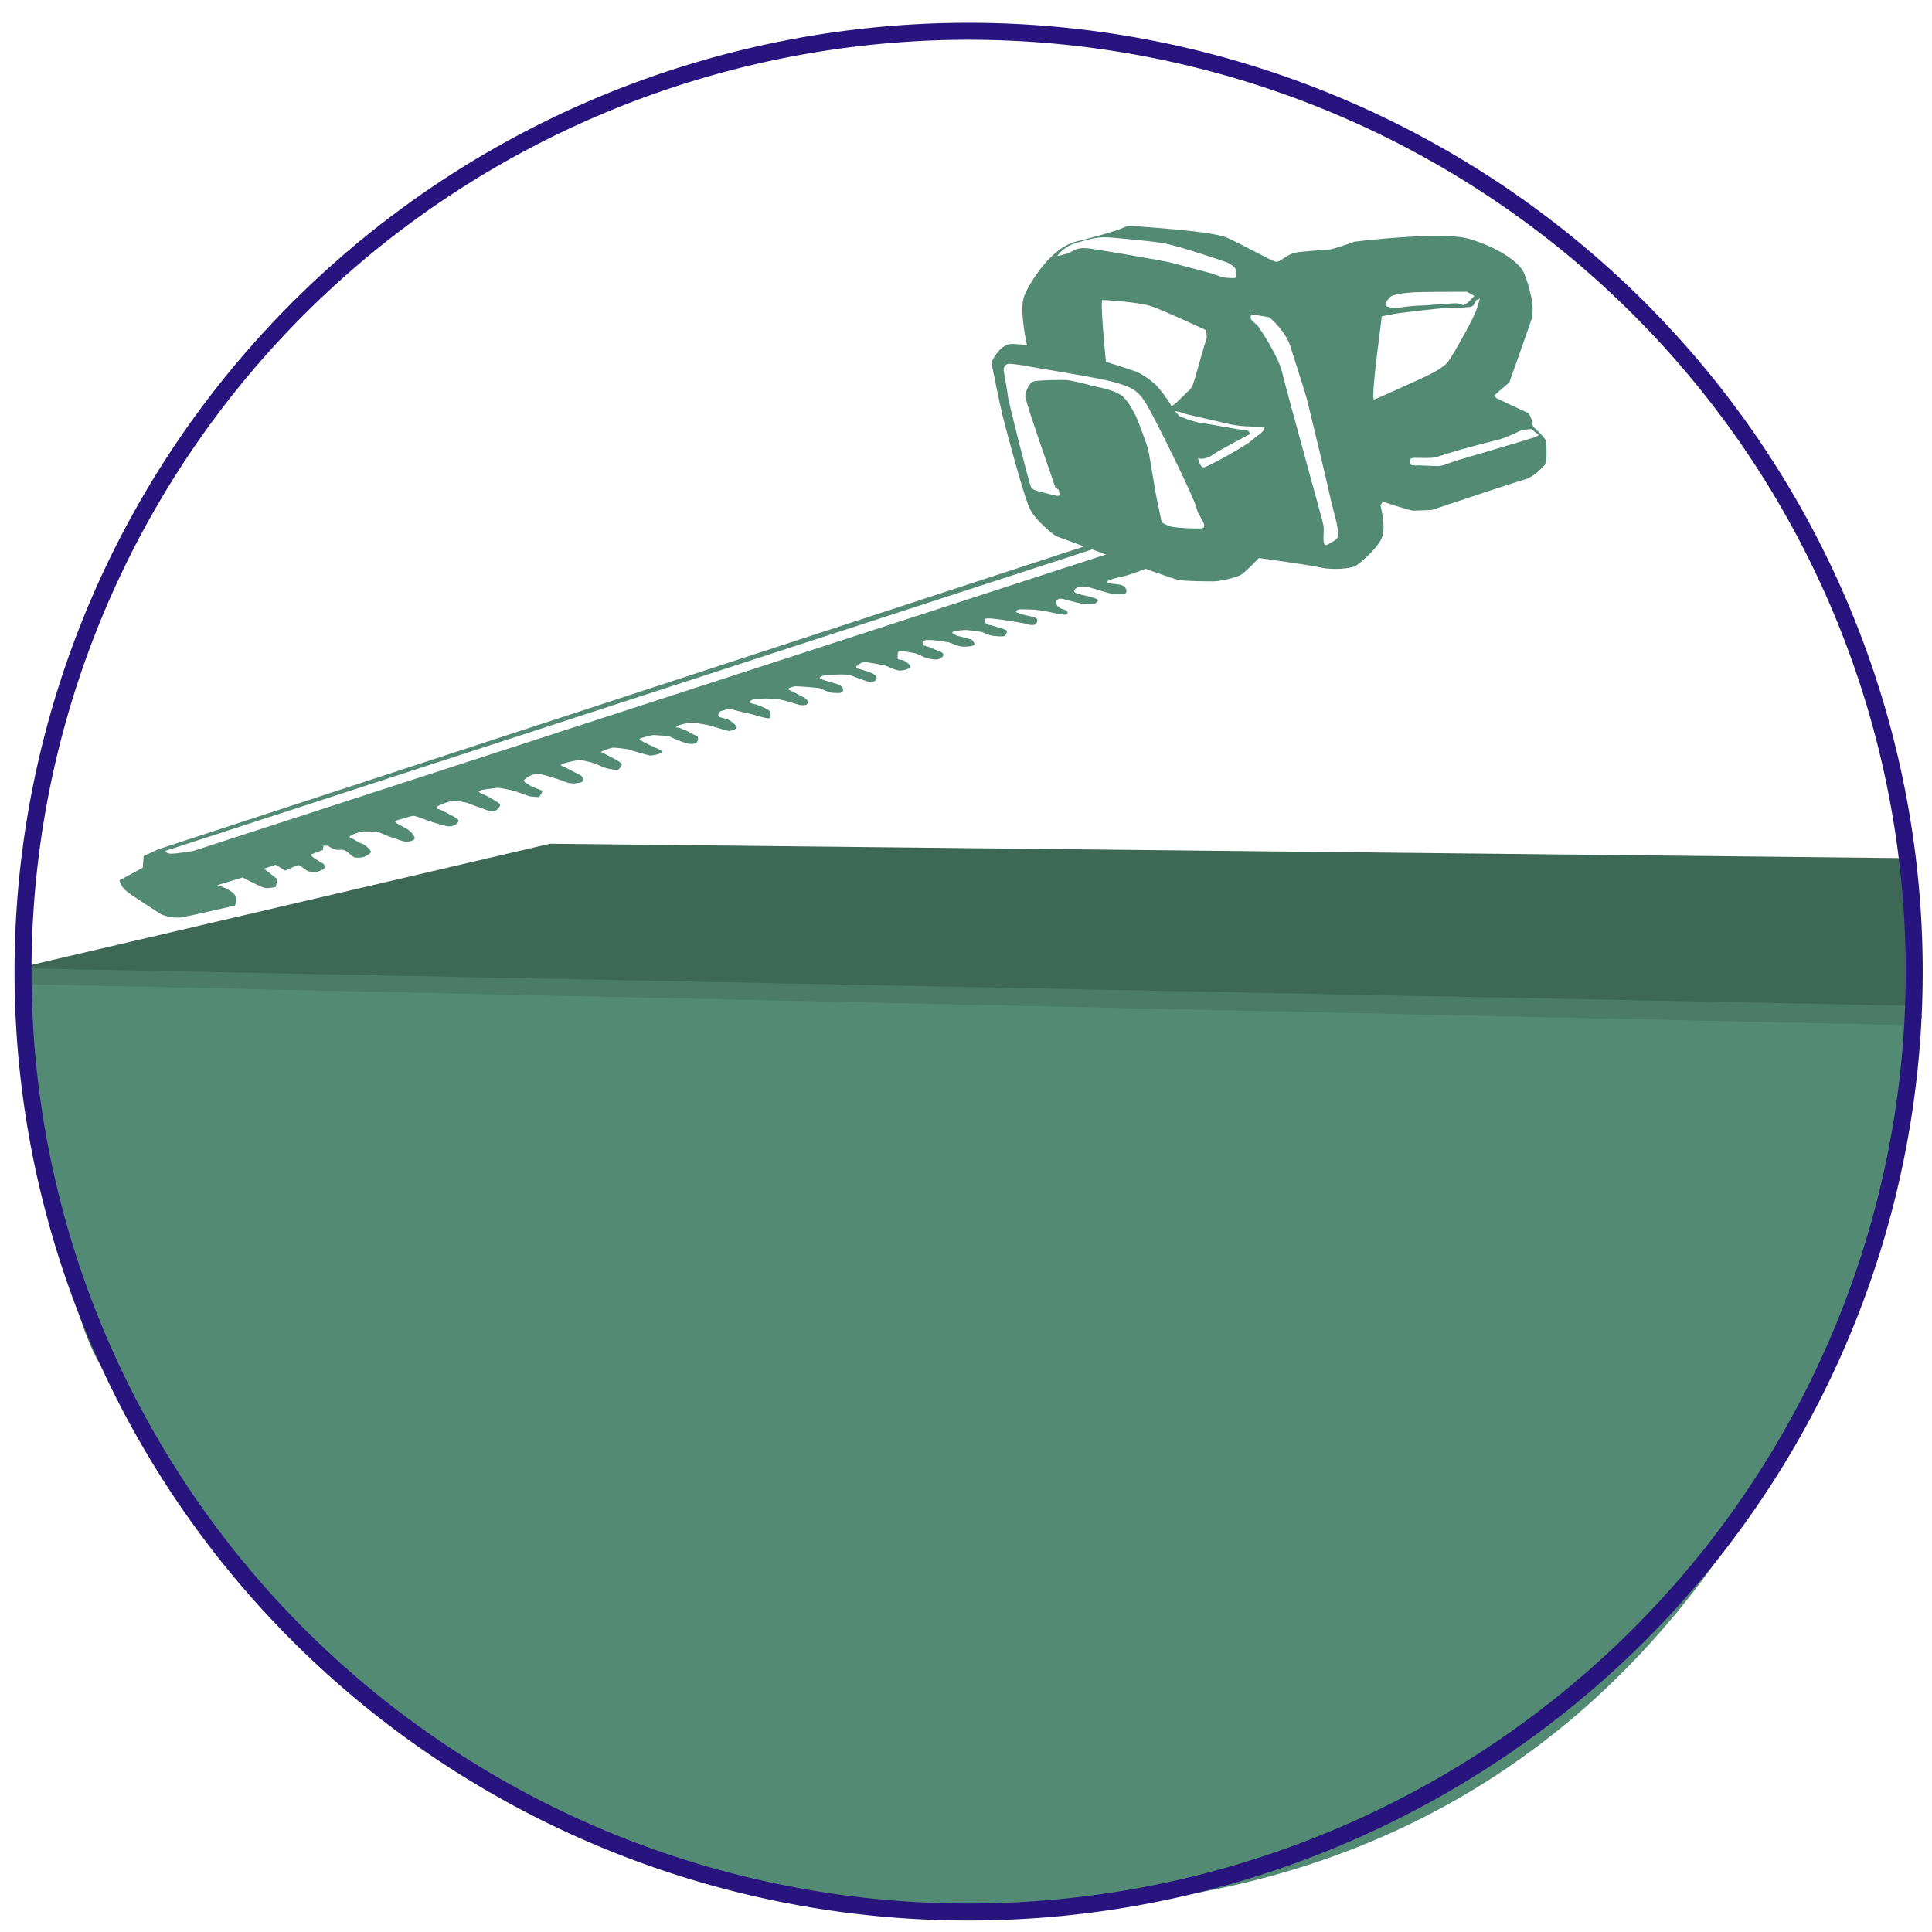 <?xml version="1.0" encoding="UTF-8" standalone="no"?>
<svg
   xmlns:dc="http://purl.org/dc/elements/1.1/"
   xmlns:cc="http://creativecommons.org/ns#"
   xmlns:rdf="http://www.w3.org/1999/02/22-rdf-syntax-ns#"
   xmlns:svg="http://www.w3.org/2000/svg"
   xmlns="http://www.w3.org/2000/svg"
   xmlns:xlink="http://www.w3.org/1999/xlink"
   id="svg62262"
   version="1.1"
   viewBox="0 0 37.042 37.042"
   height="140"
   width="140">
  <defs
     id="defs62256">
    <linearGradient
       id="linearGradient11320">
      <stop
         style="stop-color:#ab2215;stop-opacity:1;"
         offset="0"
         id="stop11316" />
      <stop
         style="stop-color:#6e160d;stop-opacity:1;"
         offset="1"
         id="stop11318" />
    </linearGradient>
    <linearGradient
       id="linearGradient11292">
      <stop
         style="stop-color:#f0c142;stop-opacity:1;"
         offset="0"
         id="stop11288" />
      <stop
         style="stop-color:#af840e;stop-opacity:0.903;"
         offset="1"
         id="stop11290" />
    </linearGradient>
    <linearGradient
       id="linearGradient11282">
      <stop
         style="stop-color:#f0ca42;stop-opacity:1;"
         offset="0"
         id="stop11278" />
      <stop
         style="stop-color:#cea410;stop-opacity:0.992;"
         offset="1"
         id="stop11280" />
    </linearGradient>
    <linearGradient
       id="linearGradient11274">
      <stop
         style="stop-color:#f0c142;stop-opacity:1;"
         offset="0"
         id="stop11270" />
      <stop
         style="stop-color:#ca9810;stop-opacity:1;"
         offset="1"
         id="stop11272" />
    </linearGradient>
    <linearGradient
       id="linearGradient11256">
      <stop
         style="stop-color:#ebb70f;stop-opacity:1;"
         offset="0"
         id="stop11252" />
      <stop
         style="stop-color:#a27e0a;stop-opacity:0.984;"
         offset="1"
         id="stop11254" />
    </linearGradient>
    <linearGradient
       id="linearGradient11085">
      <stop
         style="stop-color:#98da00;stop-opacity:1;"
         offset="0"
         id="stop11081" />
      <stop
         style="stop-color:#73a500;stop-opacity:1;"
         offset="1"
         id="stop11083" />
    </linearGradient>
    <linearGradient
       id="linearGradient11075">
      <stop
         style="stop-color:#98da00;stop-opacity:1;"
         offset="0"
         id="stop11071" />
      <stop
         style="stop-color:#649000;stop-opacity:1;"
         offset="1"
         id="stop11073" />
    </linearGradient>
    <linearGradient
       id="linearGradient11065">
      <stop
         style="stop-color:#98da00;stop-opacity:1;"
         offset="0"
         id="stop11061" />
      <stop
         style="stop-color:#507300;stop-opacity:1;"
         offset="1"
         id="stop11063" />
    </linearGradient>
    <linearGradient
       id="linearGradient11053">
      <stop
         style="stop-color:#98da00;stop-opacity:1;"
         offset="1"
         id="stop11049" />
      <stop
         style="stop-color:#567b00;stop-opacity:0.524;"
         offset="1"
         id="stop11051" />
    </linearGradient>
    <linearGradient
       id="linearGradient10607">
      <stop
         style="stop-color:#cbcbcb;stop-opacity:1;"
         offset="0"
         id="stop10603" />
      <stop
         style="stop-color:#e4e4e4;stop-opacity:1;"
         offset="1"
         id="stop10605" />
    </linearGradient>
    <linearGradient
       id="linearGradient10324">
      <stop
         style="stop-color:#a09999;stop-opacity:0.444;"
         offset="0"
         id="stop10320" />
      <stop
         style="stop-color:#edecec;stop-opacity:0.919;"
         offset="1"
         id="stop10322" />
    </linearGradient>
    <linearGradient
       xlink:href="#linearGradient11065"
       id="linearGradient11069"
       gradientUnits="userSpaceOnUse"
       x1="29.86"
       y1="30.663"
       x2="22.631"
       y2="33.026" />
    <linearGradient
       xlink:href="#linearGradient11075"
       id="linearGradient11079"
       gradientUnits="userSpaceOnUse"
       x1="25.372"
       y1="24.805"
       x2="24.568"
       y2="26.033" />
    <linearGradient
       xlink:href="#linearGradient11085"
       id="linearGradient11089"
       gradientUnits="userSpaceOnUse"
       x1="21.497"
       y1="30.285"
       x2="20.789"
       y2="30.947" />
    <filter
       style="color-interpolation-filters:sRGB"
       id="filter9094"
       x="-0.032"
       width="1.064"
       y="-0.47"
       height="1.94">
      <feGaussianBlur
         stdDeviation="0.222"
         id="feGaussianBlur9096" />
    </filter>
    <filter
       style="color-interpolation-filters:sRGB"
       id="filter9122"
       x="-0.014"
       width="1.029"
       y="-0.164"
       height="1.329">
      <feGaussianBlur
         stdDeviation="0.123"
         id="feGaussianBlur9124" />
    </filter>
    <filter
       style="color-interpolation-filters:sRGB"
       id="filter9227"
       x="-0.032"
       width="1.065"
       y="-0.055"
       height="1.111">
      <feGaussianBlur
         stdDeviation="0.082"
         id="feGaussianBlur9229" />
    </filter>
    <filter
       style="color-interpolation-filters:sRGB"
       id="filter9279"
       x="-0.004"
       width="1.008"
       y="-0.003"
       height="1.007">
      <feGaussianBlur
         stdDeviation="0.049"
         id="feGaussianBlur9281" />
    </filter>
    <linearGradient
       xlink:href="#linearGradient10607"
       id="linearGradient10611"
       gradientUnits="userSpaceOnUse"
       x1="33.367"
       y1="11.014"
       x2="33.601"
       y2="10.689"
       gradientTransform="translate(27.78,3.201)" />
    <linearGradient
       xlink:href="#linearGradient11065"
       id="linearGradient11069-0"
       gradientUnits="userSpaceOnUse"
       x1="29.86"
       y1="30.663"
       x2="22.631"
       y2="33.026" />
    <linearGradient
       xlink:href="#linearGradient11075"
       id="linearGradient11079-1"
       gradientUnits="userSpaceOnUse"
       x1="25.372"
       y1="24.805"
       x2="24.568"
       y2="26.033" />
    <linearGradient
       xlink:href="#linearGradient11085"
       id="linearGradient11089-5"
       gradientUnits="userSpaceOnUse"
       x1="21.497"
       y1="30.285"
       x2="20.789"
       y2="30.947" />
    <linearGradient
       xlink:href="#linearGradient11256"
       id="linearGradient11260"
       gradientUnits="userSpaceOnUse"
       x1="54.901"
       y1="21.686"
       x2="52.255"
       y2="22.442"
       gradientTransform="translate(3.685,-0.472)" />
    <linearGradient
       xlink:href="#linearGradient11274"
       id="linearGradient11276"
       x1="55.94"
       y1="17.951"
       x2="52.505"
       y2="24.897"
       gradientUnits="userSpaceOnUse"
       gradientTransform="translate(3.685,-0.472)" />
    <linearGradient
       xlink:href="#linearGradient11282"
       id="linearGradient11286"
       gradientUnits="userSpaceOnUse"
       x1="56.035"
       y1="20.978"
       x2="54.665"
       y2="23.482"
       gradientTransform="translate(3.685,-0.472)" />
    <linearGradient
       xlink:href="#linearGradient11292"
       id="linearGradient11296"
       gradientUnits="userSpaceOnUse"
       x1="51.83"
       y1="27.12"
       x2="50.365"
       y2="28.915"
       gradientTransform="translate(3.685,-0.472)" />
    <linearGradient
       xlink:href="#linearGradient11320"
       id="linearGradient11324"
       gradientUnits="userSpaceOnUse"
       x1="63.783"
       y1="11.434"
       x2="62.65"
       y2="12.946" />
    <filter
       height="1.036"
       y="-0.018"
       width="1.036"
       x="-0.018"
       id="filter78918"
       style="color-interpolation-filters:sRGB">
      <feGaussianBlur
         id="feGaussianBlur78920"
         stdDeviation="0.057" />
    </filter>
    <filter
       height="1.036"
       y="-0.018"
       width="1.036"
       x="-0.018"
       id="filter78936"
       style="color-interpolation-filters:sRGB">
      <feGaussianBlur
         id="feGaussianBlur78938"
         stdDeviation="0.06" />
    </filter>
    <filter
       height="1.016"
       y="-0.008"
       width="1.034"
       x="-0.017"
       id="filter78968"
       style="color-interpolation-filters:sRGB">
      <feGaussianBlur
         id="feGaussianBlur78970"
         stdDeviation="0.034" />
    </filter>
    <marker
       style="overflow:visible"
       id="marker9894"
       refX="0"
       refY="0"
       orient="auto">
      <path
         transform="matrix(-0.8,0,0,-0.8,-10,0)"
         style="fill:none;fill-opacity:1;fill-rule:evenodd;stroke:none;stroke-width:1pt;stroke-opacity:1"
         d="M 0,0 5,-5 -12.5,0 5,5 Z"
         id="path9892" />
    </marker>
    <linearGradient
       id="linearGradient361386">
      <stop
         id="stop361382"
         offset="0"
         style="stop-color:#a7a7af;stop-opacity:1;" />
      <stop
         id="stop361384"
         offset="1"
         style="stop-color:#fbfbfb;stop-opacity:1;" />
    </linearGradient>
    <linearGradient
       id="linearGradient165769">
      <stop
         id="stop165765"
         offset="0"
         style="stop-color:#44b3ed;stop-opacity:1;" />
      <stop
         id="stop165767"
         offset="1"
         style="stop-color:#1491d2;stop-opacity:1;" />
    </linearGradient>
    <linearGradient
       id="linearGradient165759">
      <stop
         id="stop165755"
         offset="0"
         style="stop-color:#44b3ed;stop-opacity:1;" />
      <stop
         id="stop165757"
         offset="1"
         style="stop-color:#127fb8;stop-opacity:1;" />
    </linearGradient>
    <linearGradient
       id="linearGradient165679">
      <stop
         id="stop165675"
         offset="0"
         style="stop-color:#cfcfcf;stop-opacity:1;" />
      <stop
         id="stop165677"
         offset="1"
         style="stop-color:#585858;stop-opacity:1;" />
    </linearGradient>
    <linearGradient
       id="linearGradient166178">
      <stop
         id="stop166174"
         offset="0"
         style="stop-color:#e4e5e4;stop-opacity:1;" />
      <stop
         id="stop166176"
         offset="1"
         style="stop-color:#b1b4b1;stop-opacity:1;" />
    </linearGradient>
    <linearGradient
       id="linearGradient166096">
      <stop
         id="stop166092"
         offset="0"
         style="stop-color:#e7e7e7;stop-opacity:1;" />
      <stop
         id="stop166094"
         offset="1"
         style="stop-color:#909090;stop-opacity:0.992;" />
    </linearGradient>
    <linearGradient
       id="linearGradient165962">
      <stop
         id="stop165958"
         offset="0"
         style="stop-color:#979797;stop-opacity:1;" />
      <stop
         id="stop165960"
         offset="1"
         style="stop-color:#6b6b6b;stop-opacity:1;" />
    </linearGradient>
    <linearGradient
       id="linearGradient166360">
      <stop
         id="stop166356"
         offset="0"
         style="stop-color:#b8b8bb;stop-opacity:1;" />
      <stop
         id="stop166358"
         offset="1"
         style="stop-color:#87878c;stop-opacity:1;" />
    </linearGradient>
    <linearGradient
       id="linearGradient166348">
      <stop
         id="stop166344"
         offset="0"
         style="stop-color:#e2e2e3;stop-opacity:1;" />
      <stop
         id="stop166346"
         offset="1"
         style="stop-color:#bdc5d6;stop-opacity:1;" />
    </linearGradient>
    <linearGradient
       id="linearGradient166336">
      <stop
         id="stop166332"
         offset="0"
         style="stop-color:#f5002f;stop-opacity:1;" />
      <stop
         id="stop166334"
         offset="1"
         style="stop-color:#ff738e;stop-opacity:1;" />
    </linearGradient>
    <linearGradient
       id="linearGradient166312">
      <stop
         id="stop166308"
         offset="0"
         style="stop-color:#f5002f;stop-opacity:1;" />
      <stop
         id="stop166310"
         offset="1"
         style="stop-color:#fa6481;stop-opacity:1;" />
    </linearGradient>
    <linearGradient
       id="linearGradient166302">
      <stop
         id="stop166298"
         offset="0"
         style="stop-color:#100003;stop-opacity:1;" />
      <stop
         id="stop166300"
         offset="1"
         style="stop-color:#757575;stop-opacity:1;" />
    </linearGradient>
    <linearGradient
       id="linearGradient71652">
      <stop
         style="stop-color:#9f9f99;stop-opacity:1;"
         offset="0"
         id="stop71648" />
      <stop
         style="stop-color:#72726c;stop-opacity:1;"
         offset="1"
         id="stop71650" />
    </linearGradient>
    <linearGradient
       xlink:href="#linearGradient11065"
       id="linearGradient11069-09"
       gradientUnits="userSpaceOnUse"
       x1="29.86"
       y1="30.663"
       x2="22.631"
       y2="33.026" />
    <linearGradient
       xlink:href="#linearGradient11075"
       id="linearGradient11079-0"
       gradientUnits="userSpaceOnUse"
       x1="25.372"
       y1="24.805"
       x2="24.568"
       y2="26.033" />
    <linearGradient
       xlink:href="#linearGradient11085"
       id="linearGradient11089-6"
       gradientUnits="userSpaceOnUse"
       x1="21.497"
       y1="30.285"
       x2="20.789"
       y2="30.947" />
    <filter
       style="color-interpolation-filters:sRGB"
       id="filter9094-2"
       x="-0.032"
       width="1.064"
       y="-0.47"
       height="1.94">
      <feGaussianBlur
         stdDeviation="0.222"
         id="feGaussianBlur9096-4" />
    </filter>
    <filter
       style="color-interpolation-filters:sRGB"
       id="filter9122-9"
       x="-0.014"
       width="1.029"
       y="-0.164"
       height="1.329">
      <feGaussianBlur
         stdDeviation="0.123"
         id="feGaussianBlur9124-5" />
    </filter>
    <filter
       style="color-interpolation-filters:sRGB"
       id="filter9227-3"
       x="-0.032"
       width="1.065"
       y="-0.055"
       height="1.111">
      <feGaussianBlur
         stdDeviation="0.082"
         id="feGaussianBlur9229-9" />
    </filter>
    <filter
       style="color-interpolation-filters:sRGB"
       id="filter9279-1"
       x="-0.004"
       width="1.008"
       y="-0.003"
       height="1.007">
      <feGaussianBlur
         stdDeviation="0.049"
         id="feGaussianBlur9281-3" />
    </filter>
    <linearGradient
       xlink:href="#linearGradient11320"
       id="linearGradient11324-9"
       gradientUnits="userSpaceOnUse"
       x1="63.783"
       y1="11.434"
       x2="62.65"
       y2="12.946" />
    <filter
       height="1.036"
       y="-0.018"
       width="1.036"
       x="-0.018"
       id="filter78918-4"
       style="color-interpolation-filters:sRGB">
      <feGaussianBlur
         id="feGaussianBlur78920-6"
         stdDeviation="0.057" />
    </filter>
    <filter
       height="1.036"
       y="-0.018"
       width="1.036"
       x="-0.018"
       id="filter78936-0"
       style="color-interpolation-filters:sRGB">
      <feGaussianBlur
         id="feGaussianBlur78938-3"
         stdDeviation="0.06" />
    </filter>
    <filter
       height="1.016"
       y="-0.008"
       width="1.034"
       x="-0.017"
       id="filter78968-1"
       style="color-interpolation-filters:sRGB">
      <feGaussianBlur
         id="feGaussianBlur78970-6"
         stdDeviation="0.034" />
    </filter>
    <linearGradient
       xlink:href="#linearGradient11065"
       id="linearGradient11069-2"
       gradientUnits="userSpaceOnUse"
       x1="29.86"
       y1="30.663"
       x2="22.631"
       y2="33.026" />
    <linearGradient
       xlink:href="#linearGradient11075"
       id="linearGradient11079-3"
       gradientUnits="userSpaceOnUse"
       x1="25.372"
       y1="24.805"
       x2="24.568"
       y2="26.033" />
    <linearGradient
       xlink:href="#linearGradient11085"
       id="linearGradient11089-3"
       gradientUnits="userSpaceOnUse"
       x1="21.497"
       y1="30.285"
       x2="20.789"
       y2="30.947" />
    <filter
       height="1.844"
       y="-0.422"
       width="1.046"
       x="-0.023"
       id="filter79449"
       style="color-interpolation-filters:sRGB">
      <feGaussianBlur
         id="feGaussianBlur79451"
         stdDeviation="0.299" />
    </filter>
    <filter
       height="2.76"
       y="-0.88"
       width="1.243"
       x="-0.122"
       id="filter79483"
       style="color-interpolation-filters:sRGB">
      <feGaussianBlur
         id="feGaussianBlur79485"
         stdDeviation="0.49" />
    </filter>
    <filter
       style="color-interpolation-filters:sRGB"
       id="filter9094-6"
       x="-0.032"
       width="1.064"
       y="-0.47"
       height="1.94">
      <feGaussianBlur
         stdDeviation="0.222"
         id="feGaussianBlur9096-1" />
    </filter>
    <filter
       style="color-interpolation-filters:sRGB"
       id="filter9122-1"
       x="-0.014"
       width="1.029"
       y="-0.164"
       height="1.329">
      <feGaussianBlur
         stdDeviation="0.123"
         id="feGaussianBlur9124-3" />
    </filter>
    <filter
       style="color-interpolation-filters:sRGB"
       id="filter9227-2"
       x="-0.032"
       width="1.065"
       y="-0.055"
       height="1.111">
      <feGaussianBlur
         stdDeviation="0.082"
         id="feGaussianBlur9229-2" />
    </filter>
    <filter
       style="color-interpolation-filters:sRGB"
       id="filter9279-5"
       x="-0.004"
       width="1.008"
       y="-0.003"
       height="1.007">
      <feGaussianBlur
         stdDeviation="0.049"
         id="feGaussianBlur9281-7" />
    </filter>
    <linearGradient
       xlink:href="#linearGradient11065"
       id="linearGradient11069-8"
       gradientUnits="userSpaceOnUse"
       x1="29.86"
       y1="30.663"
       x2="22.631"
       y2="33.026" />
    <linearGradient
       xlink:href="#linearGradient11075"
       id="linearGradient11079-7"
       gradientUnits="userSpaceOnUse"
       x1="25.372"
       y1="24.805"
       x2="24.568"
       y2="26.033" />
    <linearGradient
       xlink:href="#linearGradient11085"
       id="linearGradient11089-0"
       gradientUnits="userSpaceOnUse"
       x1="21.497"
       y1="30.285"
       x2="20.789"
       y2="30.947" />
    <filter
       height="1.036"
       y="-0.018"
       width="1.036"
       x="-0.018"
       id="filter78918-0"
       style="color-interpolation-filters:sRGB">
      <feGaussianBlur
         id="feGaussianBlur78920-1"
         stdDeviation="0.057" />
    </filter>
    <filter
       height="1.036"
       y="-0.018"
       width="1.036"
       x="-0.018"
       id="filter78936-3"
       style="color-interpolation-filters:sRGB">
      <feGaussianBlur
         id="feGaussianBlur78938-9"
         stdDeviation="0.06" />
    </filter>
    <filter
       height="1.016"
       y="-0.008"
       width="1.034"
       x="-0.017"
       id="filter78968-6"
       style="color-interpolation-filters:sRGB">
      <feGaussianBlur
         id="feGaussianBlur78970-2"
         stdDeviation="0.034" />
    </filter>
    <linearGradient
       xlink:href="#linearGradient11065"
       id="linearGradient11069-05"
       gradientUnits="userSpaceOnUse"
       x1="29.86"
       y1="30.663"
       x2="22.631"
       y2="33.026" />
    <linearGradient
       xlink:href="#linearGradient11075"
       id="linearGradient11079-5"
       gradientUnits="userSpaceOnUse"
       x1="25.372"
       y1="24.805"
       x2="24.568"
       y2="26.033" />
    <linearGradient
       xlink:href="#linearGradient11085"
       id="linearGradient11089-33"
       gradientUnits="userSpaceOnUse"
       x1="21.497"
       y1="30.285"
       x2="20.789"
       y2="30.947" />
    <filter
       style="color-interpolation-filters:sRGB"
       id="filter9094-1"
       x="-0.032"
       width="1.064"
       y="-0.47"
       height="1.94">
      <feGaussianBlur
         stdDeviation="0.222"
         id="feGaussianBlur9096-6" />
    </filter>
    <filter
       style="color-interpolation-filters:sRGB"
       id="filter9122-2"
       x="-0.014"
       width="1.029"
       y="-0.164"
       height="1.329">
      <feGaussianBlur
         stdDeviation="0.123"
         id="feGaussianBlur9124-1" />
    </filter>
    <filter
       style="color-interpolation-filters:sRGB"
       id="filter9227-38"
       x="-0.032"
       width="1.065"
       y="-0.055"
       height="1.111">
      <feGaussianBlur
         stdDeviation="0.082"
         id="feGaussianBlur9229-7" />
    </filter>
    <filter
       style="color-interpolation-filters:sRGB"
       id="filter9279-6"
       x="-0.004"
       width="1.008"
       y="-0.003"
       height="1.007">
      <feGaussianBlur
         stdDeviation="0.049"
         id="feGaussianBlur9281-2" />
    </filter>
    <linearGradient
       xlink:href="#linearGradient10607"
       id="linearGradient10611-3"
       gradientUnits="userSpaceOnUse"
       x1="33.367"
       y1="11.014"
       x2="33.601"
       y2="10.689"
       gradientTransform="translate(27.78,3.201)" />
    <linearGradient
       xlink:href="#linearGradient11256"
       id="linearGradient11260-2"
       gradientUnits="userSpaceOnUse"
       x1="54.901"
       y1="21.686"
       x2="52.255"
       y2="22.442"
       gradientTransform="translate(3.685,-0.472)" />
    <linearGradient
       xlink:href="#linearGradient11274"
       id="linearGradient11276-5"
       x1="55.94"
       y1="17.951"
       x2="52.505"
       y2="24.897"
       gradientUnits="userSpaceOnUse"
       gradientTransform="translate(3.685,-0.472)" />
    <linearGradient
       xlink:href="#linearGradient11282"
       id="linearGradient11286-4"
       gradientUnits="userSpaceOnUse"
       x1="56.035"
       y1="20.978"
       x2="54.665"
       y2="23.482"
       gradientTransform="translate(3.685,-0.472)" />
    <linearGradient
       xlink:href="#linearGradient11292"
       id="linearGradient11296-7"
       gradientUnits="userSpaceOnUse"
       x1="51.83"
       y1="27.12"
       x2="50.365"
       y2="28.915"
       gradientTransform="translate(3.685,-0.472)" />
    <linearGradient
       xlink:href="#linearGradient11320"
       id="linearGradient11324-8"
       gradientUnits="userSpaceOnUse"
       x1="63.783"
       y1="11.434"
       x2="62.65"
       y2="12.946" />
    <filter
       height="1.036"
       y="-0.018"
       width="1.036"
       x="-0.018"
       id="filter78918-6"
       style="color-interpolation-filters:sRGB">
      <feGaussianBlur
         id="feGaussianBlur78920-19"
         stdDeviation="0.057" />
    </filter>
    <filter
       height="1.036"
       y="-0.018"
       width="1.036"
       x="-0.018"
       id="filter78936-9"
       style="color-interpolation-filters:sRGB">
      <feGaussianBlur
         id="feGaussianBlur78938-2"
         stdDeviation="0.06" />
    </filter>
    <filter
       height="1.016"
       y="-0.008"
       width="1.034"
       x="-0.017"
       id="filter78968-3"
       style="color-interpolation-filters:sRGB">
      <feGaussianBlur
         id="feGaussianBlur78970-0"
         stdDeviation="0.034" />
    </filter>
    <filter
       style="color-interpolation-filters:sRGB"
       id="filter14122"
       x="-0.018"
       width="1.037"
       y="-0.012"
       height="1.024">
      <feGaussianBlur
         stdDeviation="0.273"
         id="feGaussianBlur14124" />
    </filter>
    <filter
       style="color-interpolation-filters:sRGB"
       id="filter19905"
       x="-0.122"
       width="1.245"
       y="-0.067"
       height="1.133">
      <feGaussianBlur
         stdDeviation="0.312"
         id="feGaussianBlur19907" />
    </filter>
    <filter
       style="color-interpolation-filters:sRGB"
       id="filter19909"
       x="-0.068"
       width="1.136"
       y="-0.062"
       height="1.124">
      <feGaussianBlur
         stdDeviation="0.312"
         id="feGaussianBlur19911" />
    </filter>
    <filter
       style="color-interpolation-filters:sRGB"
       id="filter19929"
       x="-0.014"
       width="1.028"
       y="-0.009"
       height="1.017">
      <feGaussianBlur
         stdDeviation="0.037"
         id="feGaussianBlur19931" />
    </filter>
    <filter
       style="color-interpolation-filters:sRGB"
       id="filter19965"
       x="-0.037"
       width="1.073"
       y="-0.019"
       height="1.038">
      <feGaussianBlur
         stdDeviation="0.14"
         id="feGaussianBlur19967" />
    </filter>
    <filter
       style="color-interpolation-filters:sRGB"
       id="filter20009"
       x="-0.076"
       width="1.153"
       y="-0.171"
       height="1.342">
      <feGaussianBlur
         stdDeviation="0.122"
         id="feGaussianBlur20011" />
    </filter>
    <filter
       style="color-interpolation-filters:sRGB"
       id="filter20029"
       x="-0.111"
       width="1.221"
       y="-0.14"
       height="1.28">
      <feGaussianBlur
         stdDeviation="0.23"
         id="feGaussianBlur20031" />
    </filter>
    <filter
       style="color-interpolation-filters:sRGB"
       id="filter20057"
       x="-0.199"
       width="1.399"
       y="-0.166"
       height="1.332">
      <feGaussianBlur
         stdDeviation="0.046"
         id="feGaussianBlur20059" />
    </filter>
    <filter
       style="color-interpolation-filters:sRGB"
       id="filter20085"
       x="-0.334"
       width="1.668"
       y="-0.257"
       height="1.514">
      <feGaussianBlur
         stdDeviation="0.077"
         id="feGaussianBlur20087" />
    </filter>
  </defs>
  <path
     id="path22634"
     d="m 0.333,18.507 c 0,0 0.666,6.437 1.665,7.769 0.999,1.332 32.852,0.581 32.852,0.581 0,0 1.992,-4.966 1.815,-6.574 -0.082,-0.74 0.183,-0.777 0.183,-0.777 l -0.111,-0.333 z"
     style="opacity:1;fill:#4a7c67;fill-opacity:1;stroke:none;stroke-width:0.959;stroke-linecap:round;stroke-miterlimit:4;stroke-dasharray:none;stroke-dashoffset:0;stroke-opacity:1" />
  <path
     id="path22655"
     d="m 0.333,18.563 10.211,-2.386 26.026,0.277 0.111,2.83 z"
     style="opacity:1;fill:#3e6856;fill-opacity:1;stroke:none;stroke-width:0.959;stroke-linecap:round;stroke-miterlimit:4;stroke-dasharray:none;stroke-dashoffset:0;stroke-opacity:1" />
  <path
     id="path22632"
     d="M 0.365,18.867 36.755,19.659 c 0,0 -1.491,17.448 -18.11,16.939 C 0.93,36.056 0.033,18.86 0.365,18.867 Z"
     style="opacity:1;fill:#538a73;fill-opacity:1;stroke:none;stroke-width:0.959;stroke-linecap:round;stroke-miterlimit:4;stroke-dasharray:none;stroke-dashoffset:0;stroke-opacity:1" />
  <g
     style="display:inline"
     transform="translate(0,-259.958)"
     id="layer1">
    <g
       transform="matrix(0.93,0,0,0.93,0.139,260.733)"
       style="display:inline"
       id="layer11">
      <path
         id="path9614"
         d="M 39.314,19.198 A 19.495,19.387 0 0 1 19.82,38.585 19.495,19.387 0 0 1 0.325,19.198 19.495,19.387 0 0 1 19.82,-0.189 19.495,19.387 0 0 1 39.314,19.198 Z"
         style="opacity:1;fill:none;fill-opacity:1;stroke:#27147f;stroke-width:0.35;stroke-linecap:round;stroke-miterlimit:4;stroke-dasharray:none;stroke-opacity:1" />
    </g>
    <g
       transform="translate(178.164,176.433)"
       style="display:none"
       id="layer5">
      <path
         id="path2213"
         d="m 19.275,18.502 -11.524,4.386 2.718,0.191 -0.435,9.058 17.504,0.095 v -8.963 l 3.479,-0.191 z"
         style="opacity:1;fill:#98da00;fill-opacity:1;stroke:none;stroke-width:0.06;stroke-miterlimit:4;stroke-dasharray:none;stroke-opacity:0.514" />
    </g>
    <g
       transform="translate(178.164,176.433)"
       style="display:none"
       id="layer9" />
    <g
       transform="translate(178.164,176.433)"
       style="display:none"
       id="layer6">
      <path
         id="path2215"
         d="m 12.995,5.724 c 0,0 3.792,4.823 6.08,6.444 2.288,1.621 5.143,2.9 5.143,2.9"
         style="opacity:1;fill:none;fill-opacity:1;stroke:#98da00;stroke-width:0.774;stroke-linecap:round;stroke-miterlimit:4;stroke-dasharray:none;stroke-opacity:1" />
      <path
         style="opacity:1;fill:none;fill-opacity:1;stroke:#98da00;stroke-width:0.746;stroke-linecap:round;stroke-miterlimit:4;stroke-dasharray:none;stroke-opacity:1"
         d="m 18.128,8.831 c 0,0 2.343,2.286 3.688,3.203 0.786,0.536 2.529,1.321 2.529,1.321"
         id="path2217" />
      <path
         id="path2219"
         d="m 16.485,12.374 c 0,0 2.639,2.33 4.174,3.163 0.967,0.525 3.105,1.119 3.105,1.119"
         style="opacity:1;fill:none;fill-opacity:1;stroke:#98da00;stroke-width:0.788;stroke-linecap:round;stroke-miterlimit:4;stroke-dasharray:none;stroke-opacity:1" />
      <path
         id="path2221"
         d="m 33.957,16.785 a 4.36,4.191 0 0 1 -4.36,4.191 4.36,4.191 0 0 1 -4.36,-4.191 4.36,4.191 0 0 1 4.36,-4.191 4.36,4.191 0 0 1 4.36,4.191 z"
         style="opacity:1;fill:#98da00;fill-opacity:1;stroke:none;stroke-width:0.858;stroke-linecap:round;stroke-miterlimit:4;stroke-dasharray:none;stroke-opacity:1" />
      <path
         id="path2225"
         d="m 32.173,15.581 -5.542,2.205 c 0,0 -0.143,0.048 -0.095,0.191 0.048,0.143 0.048,0.167 0.226,0.179 0.179,0.012 0.429,-0.131 0.501,-0.155 0.072,-0.024 4.505,-1.776 4.577,-1.824 0.072,-0.048 0.536,-0.215 0.56,-0.274 0.024,-0.06 0.06,-0.119 0,-0.191 -0.06,-0.072 -0.095,-0.083 -0.143,-0.107 -0.048,-0.024 -0.083,-0.024 -0.083,-0.024 z"
         style="opacity:1;fill:#ffffff;fill-opacity:1;stroke:none;stroke-width:0.793;stroke-linecap:round;stroke-miterlimit:4;stroke-dasharray:none;stroke-opacity:1" />
      <path
         id="path2227"
         d="m 28.311,15.784 c 0,0 -0.336,-0.166 -0.501,-0.119 -0.26,0.073 -0.434,0.341 -0.572,0.572 -0.106,0.178 -0.153,0.39 -0.179,0.596 -0.027,0.209 -0.032,0.428 0.024,0.632 0.101,0.37 0.282,0.736 0.548,1.013 0.189,0.196 0.44,0.347 0.703,0.417 0.25,0.066 0.527,0.06 0.775,-0.012 0.228,-0.066 0.439,-0.203 0.608,-0.369 0.127,-0.125 0.23,-0.283 0.286,-0.453 0.085,-0.257 0.056,-0.54 0.06,-0.81 0.005,-0.366 -0.093,-0.733 -0.048,-1.097 0.015,-0.123 0.02,-0.269 0.107,-0.358 0.102,-0.104 0.272,-0.126 0.417,-0.131 0.122,-0.005 0.251,0.024 0.358,0.083 0.074,0.041 0.133,0.108 0.179,0.179 0.093,0.146 0.151,0.317 0.179,0.489 0.019,0.118 0.032,0.247 -0.012,0.358 -0.051,0.128 -0.182,0.207 -0.274,0.31 -0.067,0.076 -0.166,0.132 -0.203,0.226 -0.033,0.085 -0.036,0.203 0,0.274 0.036,0.072 0.124,0.169 0.215,0.215 0.101,0.05 0.224,0.074 0.334,0.048 0.128,-0.031 0.235,-0.128 0.322,-0.226 0.089,-0.101 0.139,-0.233 0.191,-0.358 0.052,-0.127 0.096,-0.258 0.119,-0.393 0.026,-0.149 0.043,-0.303 0.024,-0.453 -0.013,-0.103 -0.056,-0.201 -0.095,-0.298 -0.094,-0.23 -0.185,-0.468 -0.334,-0.667 -0.16,-0.214 -0.343,-0.434 -0.584,-0.548 -0.141,-0.067 -0.274,-0.048 -0.465,-0.06 -0.191,-0.012 -0.464,0.041 -0.667,0.143 -0.161,0.081 -0.3,0.211 -0.405,0.358 -0.108,0.151 -0.175,0.332 -0.215,0.513 -0.052,0.237 -0.024,0.485 -0.024,0.727 -3.58e-4,0.386 0.133,0.783 0.036,1.156 -0.018,0.067 -0.059,0.128 -0.107,0.179 -0.089,0.093 -0.198,0.179 -0.322,0.215 -0.107,0.03 -0.226,0.016 -0.334,-0.012 -0.121,-0.031 -0.235,-0.091 -0.334,-0.167 -0.076,-0.058 -0.144,-0.131 -0.191,-0.215 -0.086,-0.152 -0.141,-0.326 -0.155,-0.501 -0.011,-0.136 -6.05e-4,-0.283 0.06,-0.405 0.068,-0.139 0.211,-0.226 0.322,-0.334 0.081,-0.078 0.19,-0.131 0.25,-0.226 0.044,-0.07 0.084,-0.156 0.072,-0.238 -0.015,-0.099 -0.167,-0.25 -0.167,-0.25 z"
         style="opacity:1;fill:#ffffff;fill-opacity:1;stroke:none;stroke-width:0.793;stroke-linecap:round;stroke-miterlimit:4;stroke-dasharray:none;stroke-opacity:1" />
    </g>
    <g
       transform="translate(178.164,176.433)"
       style="display:none"
       id="layer12">
      <g
         transform="matrix(1.242,0,0,1.242,-9.963,-6.393)"
         id="g11094">
        <path
           style="opacity:1;fill:url(#linearGradient11079);fill-opacity:1;stroke:none;stroke-width:2.598;stroke-linecap:round;stroke-miterlimit:4;stroke-dasharray:none;stroke-opacity:1"
           d="m 15.034,26.174 c 0,0 3.017,-2.494 4.644,-3.575 0.864,-0.574 1.751,-1.131 2.706,-1.537 0.508,-0.216 0.941,-0.411 1.587,-0.468 0.646,-0.056 1.497,0.077 2.222,0.251 0.711,0.17 1.383,0.478 2.055,0.768 0.855,0.37 1.685,0.796 2.506,1.236 0.352,0.189 1.002,0.551 1.036,0.601 0.033,0.05 -0.67,0.858 -1.086,1.203 -0.804,0.667 -1.69,1.282 -2.673,1.637 -0.656,0.237 -1.385,0.427 -2.071,0.301 -0.564,-0.103 -1.057,-0.476 -1.503,-0.835 -0.492,-0.396 -0.825,-0.956 -1.253,-1.42 -0.278,-0.301 -0.539,-0.622 -0.852,-0.885 -0.19,-0.16 -0.518,-0.367 -0.618,-0.418 -0.1,-0.05 0.828,-0.232 1.253,-0.234 0.933,-0.005 1.845,0.284 2.756,0.484 0.529,0.117 1.041,0.304 1.57,0.418 0.441,0.094 0.886,0.187 1.336,0.217 0.384,0.025 0.775,0.036 1.153,-0.033 0.249,-0.046 0.668,-0.2 0.718,-0.251 0.05,-0.05 -0.184,0.017 -0.284,0.017 -0.1,0 -0.794,-0.028 -1.186,-0.084 -0.761,-0.108 -1.513,-0.283 -2.255,-0.484 -0.566,-0.154 -1.098,-0.425 -1.67,-0.551 -0.564,-0.125 -1.143,-0.19 -1.721,-0.2 -0.497,-0.009 -1.003,5.44e-4 -1.487,0.117 -0.663,0.16 -1.284,0.468 -1.888,0.785 -0.962,0.506 -1.858,1.134 -2.74,1.771 -0.446,0.322 -1.403,0.935 -1.286,1.036 0.117,0.1 0.43,-0.052 0.635,0 0.307,0.078 0.64,0.202 0.835,0.451 0.318,0.408 0.318,0.99 0.384,1.503 0.142,1.105 -0.017,3.241 0.017,3.341 0.033,0.1 -0.2,0.084 -0.2,0.084 0,0 -0.092,-1.595 -0.184,-2.389 -0.059,-0.509 -0.057,-1.039 -0.234,-1.52 -0.099,-0.27 -0.235,-0.545 -0.451,-0.735 -0.257,-0.225 -0.606,-0.326 -0.935,-0.418 -0.222,-0.061 -0.618,-0.033 -0.685,-0.084 -0.067,-0.05 -0.15,-0.1 -0.15,-0.1 z"
           id="path11043" />
        <path
           style="opacity:1;fill:url(#linearGradient11089);fill-opacity:1;stroke:none;stroke-width:2.598;stroke-linecap:round;stroke-miterlimit:4;stroke-dasharray:none;stroke-opacity:1"
           d="m 19.928,31.987 h 2.172 l -0.042,-3.065 c 0.04,-0.002 -0.014,-0.744 -0.66,-0.877 -0.256,-0.053 -0.535,-0.062 -0.785,0.017 -0.153,0.048 -0.283,0.158 -0.401,0.267 -0.073,0.067 -0.142,0.144 -0.184,0.234 -0.048,0.103 -0.067,0.251 -0.067,0.334 0,0.084 -0.033,3.09 -0.033,3.09 z"
           id="path11045" />
        <path
           style="opacity:1;fill:url(#linearGradient11069);fill-opacity:1;stroke:none;stroke-width:2.598;stroke-linecap:round;stroke-miterlimit:4;stroke-dasharray:none;stroke-opacity:1"
           d="m 32.106,24.453 c 0,0 -0.685,0.869 -0.902,0.986 -0.217,0.117 -1.003,0.58 -1.537,0.802 -0.712,0.296 -1.471,0.464 -2.205,0.702 -0.441,0.143 -0.919,0.202 -1.32,0.434 -0.324,0.188 -0.64,0.432 -0.835,0.752 -0.252,0.413 -0.289,0.926 -0.367,1.403 -0.117,0.711 0.054,1.465 -0.15,2.155 -0.049,0.165 -0.2,0.434 -0.251,0.451 -0.05,0.017 1.191,-0.411 1.737,-0.718 0.722,-0.406 1.382,-0.924 2.005,-1.47 0.666,-0.584 1.249,-1.259 1.837,-1.921 0.355,-0.399 1.019,-1.236 1.019,-1.236 v 0.134 c 0,0 -0.965,1.484 -1.52,2.172 -0.448,0.555 -0.889,1.135 -1.453,1.57 -1.049,0.809 -2.236,1.499 -3.508,1.871 -1.978,0.578 -6.164,0.484 -6.164,0.484 0,0 1.57,0.217 2.105,0.234 0.535,0.017 3.207,0.09 4.794,-0.1 1.557,-0.187 3.205,-0.29 4.594,-1.019 0.558,-0.293 1.072,-0.74 1.386,-1.286 0.506,-0.881 0.635,-1.904 0.668,-2.973 0.033,-1.069 0.067,-3.424 0.067,-3.424 z"
           id="path11047" />
      </g>
    </g>
  </g>
  <g
     style="display:inline"
     id="layer13-1"
     transform="translate(104.307,-89.81)" />
  <g
     id="layer15-4"
     transform="translate(104.307,-89.81)" />
  <g
     style="display:inline"
     id="layer14-8"
     transform="translate(110.243,-61.446)">
    <g
       transform="translate(386.229,-47.36)"
       style="display:none"
       id="layer5-3-7">
      <path
         id="path2213-1-2"
         d="m 19.275,18.502 -11.524,4.386 2.718,0.191 -0.435,9.058 17.504,0.095 v -8.963 l 3.479,-0.191 z"
         style="opacity:1;fill:#98da00;fill-opacity:1;stroke:none;stroke-width:0.06;stroke-miterlimit:4;stroke-dasharray:none;stroke-opacity:0.514" />
    </g>
    <g
       transform="translate(386.229,-47.36)"
       style="display:none"
       id="layer9-6-1" />
    <g
       transform="translate(386.229,-47.36)"
       style="display:none"
       id="layer6-9-4">
      <path
         id="path2215-2-2"
         d="m 12.995,5.724 c 0,0 3.792,4.823 6.08,6.444 2.288,1.621 5.143,2.9 5.143,2.9"
         style="opacity:1;fill:none;fill-opacity:1;stroke:#98da00;stroke-width:0.774;stroke-linecap:round;stroke-miterlimit:4;stroke-dasharray:none;stroke-opacity:1" />
      <path
         style="opacity:1;fill:none;fill-opacity:1;stroke:#98da00;stroke-width:0.746;stroke-linecap:round;stroke-miterlimit:4;stroke-dasharray:none;stroke-opacity:1"
         d="m 18.128,8.831 c 0,0 2.343,2.286 3.688,3.203 0.786,0.536 2.529,1.321 2.529,1.321"
         id="path2217-7-7" />
      <path
         id="path2219-8-9"
         d="m 16.485,12.374 c 0,0 2.639,2.33 4.174,3.163 0.967,0.525 3.105,1.119 3.105,1.119"
         style="opacity:1;fill:none;fill-opacity:1;stroke:#98da00;stroke-width:0.788;stroke-linecap:round;stroke-miterlimit:4;stroke-dasharray:none;stroke-opacity:1" />
      <path
         id="path2221-8-6"
         d="m 33.957,16.785 a 4.36,4.191 0 0 1 -4.36,4.191 4.36,4.191 0 0 1 -4.36,-4.191 4.36,4.191 0 0 1 4.36,-4.191 4.36,4.191 0 0 1 4.36,4.191 z"
         style="opacity:1;fill:#98da00;fill-opacity:1;stroke:none;stroke-width:0.858;stroke-linecap:round;stroke-miterlimit:4;stroke-dasharray:none;stroke-opacity:1" />
      <path
         id="path2225-5-2"
         d="m 32.173,15.581 -5.542,2.205 c 0,0 -0.143,0.048 -0.095,0.191 0.048,0.143 0.048,0.167 0.226,0.179 0.179,0.012 0.429,-0.131 0.501,-0.155 0.072,-0.024 4.505,-1.776 4.577,-1.824 0.072,-0.048 0.536,-0.215 0.56,-0.274 0.024,-0.06 0.06,-0.119 0,-0.191 -0.06,-0.072 -0.095,-0.083 -0.143,-0.107 -0.048,-0.024 -0.083,-0.024 -0.083,-0.024 z"
         style="opacity:1;fill:#ffffff;fill-opacity:1;stroke:none;stroke-width:0.793;stroke-linecap:round;stroke-miterlimit:4;stroke-dasharray:none;stroke-opacity:1" />
      <path
         id="path2227-6-6"
         d="m 28.311,15.784 c 0,0 -0.336,-0.166 -0.501,-0.119 -0.26,0.073 -0.434,0.341 -0.572,0.572 -0.106,0.178 -0.153,0.39 -0.179,0.596 -0.027,0.209 -0.032,0.428 0.024,0.632 0.101,0.37 0.282,0.736 0.548,1.013 0.189,0.196 0.44,0.347 0.703,0.417 0.25,0.066 0.527,0.06 0.775,-0.012 0.228,-0.066 0.439,-0.203 0.608,-0.369 0.127,-0.125 0.23,-0.283 0.286,-0.453 0.085,-0.257 0.056,-0.54 0.06,-0.81 0.005,-0.366 -0.093,-0.733 -0.048,-1.097 0.015,-0.123 0.02,-0.269 0.107,-0.358 0.102,-0.104 0.272,-0.126 0.417,-0.131 0.122,-0.005 0.251,0.024 0.358,0.083 0.074,0.041 0.133,0.108 0.179,0.179 0.093,0.146 0.151,0.317 0.179,0.489 0.019,0.118 0.032,0.247 -0.012,0.358 -0.051,0.128 -0.182,0.207 -0.274,0.31 -0.067,0.076 -0.166,0.132 -0.203,0.226 -0.033,0.085 -0.036,0.203 0,0.274 0.036,0.072 0.124,0.169 0.215,0.215 0.101,0.05 0.224,0.074 0.334,0.048 0.128,-0.031 0.235,-0.128 0.322,-0.226 0.089,-0.101 0.139,-0.233 0.191,-0.358 0.052,-0.127 0.096,-0.258 0.119,-0.393 0.026,-0.149 0.043,-0.303 0.024,-0.453 -0.013,-0.103 -0.056,-0.201 -0.095,-0.298 -0.094,-0.23 -0.185,-0.468 -0.334,-0.667 -0.16,-0.214 -0.343,-0.434 -0.584,-0.548 -0.141,-0.067 -0.274,-0.048 -0.465,-0.06 -0.191,-0.012 -0.464,0.041 -0.667,0.143 -0.161,0.081 -0.3,0.211 -0.405,0.358 -0.108,0.151 -0.175,0.332 -0.215,0.513 -0.052,0.237 -0.024,0.485 -0.024,0.727 -3.58e-4,0.386 0.133,0.783 0.036,1.156 -0.018,0.067 -0.059,0.128 -0.107,0.179 -0.089,0.093 -0.198,0.179 -0.322,0.215 -0.107,0.03 -0.226,0.016 -0.334,-0.012 -0.121,-0.031 -0.235,-0.091 -0.334,-0.167 -0.076,-0.058 -0.144,-0.131 -0.191,-0.215 -0.086,-0.152 -0.141,-0.326 -0.155,-0.501 -0.011,-0.136 -6.05e-4,-0.283 0.06,-0.405 0.068,-0.139 0.211,-0.226 0.322,-0.334 0.081,-0.078 0.19,-0.131 0.25,-0.226 0.044,-0.07 0.084,-0.156 0.072,-0.238 -0.015,-0.099 -0.167,-0.25 -0.167,-0.25 z"
         style="opacity:1;fill:#ffffff;fill-opacity:1;stroke:none;stroke-width:0.793;stroke-linecap:round;stroke-miterlimit:4;stroke-dasharray:none;stroke-opacity:1" />
    </g>
    <g
       transform="translate(386.229,-47.36)"
       style="display:none"
       id="layer12-6-2">
      <g
         transform="matrix(1.242,0,0,1.242,-9.963,-6.393)"
         id="g11094-8-4">
        <path
           style="opacity:1;fill:url(#linearGradient11079-5);fill-opacity:1;stroke:none;stroke-width:2.598;stroke-linecap:round;stroke-miterlimit:4;stroke-dasharray:none;stroke-opacity:1"
           d="m 15.034,26.174 c 0,0 3.017,-2.494 4.644,-3.575 0.864,-0.574 1.751,-1.131 2.706,-1.537 0.508,-0.216 0.941,-0.411 1.587,-0.468 0.646,-0.056 1.497,0.077 2.222,0.251 0.711,0.17 1.383,0.478 2.055,0.768 0.855,0.37 1.685,0.796 2.506,1.236 0.352,0.189 1.002,0.551 1.036,0.601 0.033,0.05 -0.67,0.858 -1.086,1.203 -0.804,0.667 -1.69,1.282 -2.673,1.637 -0.656,0.237 -1.385,0.427 -2.071,0.301 -0.564,-0.103 -1.057,-0.476 -1.503,-0.835 -0.492,-0.396 -0.825,-0.956 -1.253,-1.42 -0.278,-0.301 -0.539,-0.622 -0.852,-0.885 -0.19,-0.16 -0.518,-0.367 -0.618,-0.418 -0.1,-0.05 0.828,-0.232 1.253,-0.234 0.933,-0.005 1.845,0.284 2.756,0.484 0.529,0.117 1.041,0.304 1.57,0.418 0.441,0.094 0.886,0.187 1.336,0.217 0.384,0.025 0.775,0.036 1.153,-0.033 0.249,-0.046 0.668,-0.2 0.718,-0.251 0.05,-0.05 -0.184,0.017 -0.284,0.017 -0.1,0 -0.794,-0.028 -1.186,-0.084 -0.761,-0.108 -1.513,-0.283 -2.255,-0.484 -0.566,-0.154 -1.098,-0.425 -1.67,-0.551 -0.564,-0.125 -1.143,-0.19 -1.721,-0.2 -0.497,-0.009 -1.003,5.44e-4 -1.487,0.117 -0.663,0.16 -1.284,0.468 -1.888,0.785 -0.962,0.506 -1.858,1.134 -2.74,1.771 -0.446,0.322 -1.403,0.935 -1.286,1.036 0.117,0.1 0.43,-0.052 0.635,0 0.307,0.078 0.64,0.202 0.835,0.451 0.318,0.408 0.318,0.99 0.384,1.503 0.142,1.105 -0.017,3.241 0.017,3.341 0.033,0.1 -0.2,0.084 -0.2,0.084 0,0 -0.092,-1.595 -0.184,-2.389 -0.059,-0.509 -0.057,-1.039 -0.234,-1.52 -0.099,-0.27 -0.235,-0.545 -0.451,-0.735 -0.257,-0.225 -0.606,-0.326 -0.935,-0.418 -0.222,-0.061 -0.618,-0.033 -0.685,-0.084 -0.067,-0.05 -0.15,-0.1 -0.15,-0.1 z"
           id="path11043-7-8" />
        <path
           style="opacity:1;fill:url(#linearGradient11089-33);fill-opacity:1;stroke:none;stroke-width:2.598;stroke-linecap:round;stroke-miterlimit:4;stroke-dasharray:none;stroke-opacity:1"
           d="m 19.928,31.987 h 2.172 l -0.042,-3.065 c 0.04,-0.002 -0.014,-0.744 -0.66,-0.877 -0.256,-0.053 -0.535,-0.062 -0.785,0.017 -0.153,0.048 -0.283,0.158 -0.401,0.267 -0.073,0.067 -0.142,0.144 -0.184,0.234 -0.048,0.103 -0.067,0.251 -0.067,0.334 0,0.084 -0.033,3.09 -0.033,3.09 z"
           id="path11045-0-3" />
        <path
           style="opacity:1;fill:url(#linearGradient11069-05);fill-opacity:1;stroke:none;stroke-width:2.598;stroke-linecap:round;stroke-miterlimit:4;stroke-dasharray:none;stroke-opacity:1"
           d="m 32.106,24.453 c 0,0 -0.685,0.869 -0.902,0.986 -0.217,0.117 -1.003,0.58 -1.537,0.802 -0.712,0.296 -1.471,0.464 -2.205,0.702 -0.441,0.143 -0.919,0.202 -1.32,0.434 -0.324,0.188 -0.64,0.432 -0.835,0.752 -0.252,0.413 -0.289,0.926 -0.367,1.403 -0.117,0.711 0.054,1.465 -0.15,2.155 -0.049,0.165 -0.2,0.434 -0.251,0.451 -0.05,0.017 1.191,-0.411 1.737,-0.718 0.722,-0.406 1.382,-0.924 2.005,-1.47 0.666,-0.584 1.249,-1.259 1.837,-1.921 0.355,-0.399 1.019,-1.236 1.019,-1.236 v 0.134 c 0,0 -0.965,1.484 -1.52,2.172 -0.448,0.555 -0.889,1.135 -1.453,1.57 -1.049,0.809 -2.236,1.499 -3.508,1.871 -1.978,0.578 -6.164,0.484 -6.164,0.484 0,0 1.57,0.217 2.105,0.234 0.535,0.017 3.207,0.09 4.794,-0.1 1.557,-0.187 3.205,-0.29 4.594,-1.019 0.558,-0.293 1.072,-0.74 1.386,-1.286 0.506,-0.881 0.635,-1.904 0.668,-2.973 0.033,-1.069 0.067,-3.424 0.067,-3.424 z"
           id="path11047-0-7" />
      </g>
    </g>
  </g>
  <g
     id="layer15-1"
     transform="translate(110.243,-61.446)" />
  <g
     transform="translate(0,-102.958)"
     style="display:inline"
     id="layer14">
    <g
       transform="translate(386.229,-47.36)"
       style="display:none"
       id="layer5-3">
      <path
         id="path2213-1"
         d="m 19.275,18.502 -11.524,4.386 2.718,0.191 -0.435,9.058 17.504,0.095 v -8.963 l 3.479,-0.191 z"
         style="opacity:1;fill:#98da00;fill-opacity:1;stroke:none;stroke-width:0.06;stroke-miterlimit:4;stroke-dasharray:none;stroke-opacity:0.514" />
    </g>
    <g
       transform="translate(386.229,-47.36)"
       style="display:none"
       id="layer9-6" />
    <g
       transform="translate(386.229,-47.36)"
       style="display:none"
       id="layer6-9">
      <path
         id="path2215-2"
         d="m 12.995,5.724 c 0,0 3.792,4.823 6.08,6.444 2.288,1.621 5.143,2.9 5.143,2.9"
         style="opacity:1;fill:none;fill-opacity:1;stroke:#98da00;stroke-width:0.774;stroke-linecap:round;stroke-miterlimit:4;stroke-dasharray:none;stroke-opacity:1" />
      <path
         style="opacity:1;fill:none;fill-opacity:1;stroke:#98da00;stroke-width:0.746;stroke-linecap:round;stroke-miterlimit:4;stroke-dasharray:none;stroke-opacity:1"
         d="m 18.128,8.831 c 0,0 2.343,2.286 3.688,3.203 0.786,0.536 2.529,1.321 2.529,1.321"
         id="path2217-7" />
      <path
         id="path2219-8"
         d="m 16.485,12.374 c 0,0 2.639,2.33 4.174,3.163 0.967,0.525 3.105,1.119 3.105,1.119"
         style="opacity:1;fill:none;fill-opacity:1;stroke:#98da00;stroke-width:0.788;stroke-linecap:round;stroke-miterlimit:4;stroke-dasharray:none;stroke-opacity:1" />
      <path
         id="path2221-8"
         d="m 33.957,16.785 a 4.36,4.191 0 0 1 -4.36,4.191 4.36,4.191 0 0 1 -4.36,-4.191 4.36,4.191 0 0 1 4.36,-4.191 4.36,4.191 0 0 1 4.36,4.191 z"
         style="opacity:1;fill:#98da00;fill-opacity:1;stroke:none;stroke-width:0.858;stroke-linecap:round;stroke-miterlimit:4;stroke-dasharray:none;stroke-opacity:1" />
      <path
         id="path2225-5"
         d="m 32.173,15.581 -5.542,2.205 c 0,0 -0.143,0.048 -0.095,0.191 0.048,0.143 0.048,0.167 0.226,0.179 0.179,0.012 0.429,-0.131 0.501,-0.155 0.072,-0.024 4.505,-1.776 4.577,-1.824 0.072,-0.048 0.536,-0.215 0.56,-0.274 0.024,-0.06 0.06,-0.119 0,-0.191 -0.06,-0.072 -0.095,-0.083 -0.143,-0.107 -0.048,-0.024 -0.083,-0.024 -0.083,-0.024 z"
         style="opacity:1;fill:#ffffff;fill-opacity:1;stroke:none;stroke-width:0.793;stroke-linecap:round;stroke-miterlimit:4;stroke-dasharray:none;stroke-opacity:1" />
      <path
         id="path2227-6"
         d="m 28.311,15.784 c 0,0 -0.336,-0.166 -0.501,-0.119 -0.26,0.073 -0.434,0.341 -0.572,0.572 -0.106,0.178 -0.153,0.39 -0.179,0.596 -0.027,0.209 -0.032,0.428 0.024,0.632 0.101,0.37 0.282,0.736 0.548,1.013 0.189,0.196 0.44,0.347 0.703,0.417 0.25,0.066 0.527,0.06 0.775,-0.012 0.228,-0.066 0.439,-0.203 0.608,-0.369 0.127,-0.125 0.23,-0.283 0.286,-0.453 0.085,-0.257 0.056,-0.54 0.06,-0.81 0.005,-0.366 -0.093,-0.733 -0.048,-1.097 0.015,-0.123 0.02,-0.269 0.107,-0.358 0.102,-0.104 0.272,-0.126 0.417,-0.131 0.122,-0.005 0.251,0.024 0.358,0.083 0.074,0.041 0.133,0.108 0.179,0.179 0.093,0.146 0.151,0.317 0.179,0.489 0.019,0.118 0.032,0.247 -0.012,0.358 -0.051,0.128 -0.182,0.207 -0.274,0.31 -0.067,0.076 -0.166,0.132 -0.203,0.226 -0.033,0.085 -0.036,0.203 0,0.274 0.036,0.072 0.124,0.169 0.215,0.215 0.101,0.05 0.224,0.074 0.334,0.048 0.128,-0.031 0.235,-0.128 0.322,-0.226 0.089,-0.101 0.139,-0.233 0.191,-0.358 0.052,-0.127 0.096,-0.258 0.119,-0.393 0.026,-0.149 0.043,-0.303 0.024,-0.453 -0.013,-0.103 -0.056,-0.201 -0.095,-0.298 -0.094,-0.23 -0.185,-0.468 -0.334,-0.667 -0.16,-0.214 -0.343,-0.434 -0.584,-0.548 -0.141,-0.067 -0.274,-0.048 -0.465,-0.06 -0.191,-0.012 -0.464,0.041 -0.667,0.143 -0.161,0.081 -0.3,0.211 -0.405,0.358 -0.108,0.151 -0.175,0.332 -0.215,0.513 -0.052,0.237 -0.024,0.485 -0.024,0.727 -3.58e-4,0.386 0.133,0.783 0.036,1.156 -0.018,0.067 -0.059,0.128 -0.107,0.179 -0.089,0.093 -0.198,0.179 -0.322,0.215 -0.107,0.03 -0.226,0.016 -0.334,-0.012 -0.121,-0.031 -0.235,-0.091 -0.334,-0.167 -0.076,-0.058 -0.144,-0.131 -0.191,-0.215 -0.086,-0.152 -0.141,-0.326 -0.155,-0.501 -0.011,-0.136 -6.05e-4,-0.283 0.06,-0.405 0.068,-0.139 0.211,-0.226 0.322,-0.334 0.081,-0.078 0.19,-0.131 0.25,-0.226 0.044,-0.07 0.084,-0.156 0.072,-0.238 -0.015,-0.099 -0.167,-0.25 -0.167,-0.25 z"
         style="opacity:1;fill:#ffffff;fill-opacity:1;stroke:none;stroke-width:0.793;stroke-linecap:round;stroke-miterlimit:4;stroke-dasharray:none;stroke-opacity:1" />
    </g>
    <g
       transform="translate(386.229,-47.36)"
       style="display:none"
       id="layer12-6">
      <g
         transform="matrix(1.242,0,0,1.242,-9.963,-6.393)"
         id="g11094-8">
        <path
           style="opacity:1;fill:url(#linearGradient11079-1);fill-opacity:1;stroke:none;stroke-width:2.598;stroke-linecap:round;stroke-miterlimit:4;stroke-dasharray:none;stroke-opacity:1"
           d="m 15.034,26.174 c 0,0 3.017,-2.494 4.644,-3.575 0.864,-0.574 1.751,-1.131 2.706,-1.537 0.508,-0.216 0.941,-0.411 1.587,-0.468 0.646,-0.056 1.497,0.077 2.222,0.251 0.711,0.17 1.383,0.478 2.055,0.768 0.855,0.37 1.685,0.796 2.506,1.236 0.352,0.189 1.002,0.551 1.036,0.601 0.033,0.05 -0.67,0.858 -1.086,1.203 -0.804,0.667 -1.69,1.282 -2.673,1.637 -0.656,0.237 -1.385,0.427 -2.071,0.301 -0.564,-0.103 -1.057,-0.476 -1.503,-0.835 -0.492,-0.396 -0.825,-0.956 -1.253,-1.42 -0.278,-0.301 -0.539,-0.622 -0.852,-0.885 -0.19,-0.16 -0.518,-0.367 -0.618,-0.418 -0.1,-0.05 0.828,-0.232 1.253,-0.234 0.933,-0.005 1.845,0.284 2.756,0.484 0.529,0.117 1.041,0.304 1.57,0.418 0.441,0.094 0.886,0.187 1.336,0.217 0.384,0.025 0.775,0.036 1.153,-0.033 0.249,-0.046 0.668,-0.2 0.718,-0.251 0.05,-0.05 -0.184,0.017 -0.284,0.017 -0.1,0 -0.794,-0.028 -1.186,-0.084 -0.761,-0.108 -1.513,-0.283 -2.255,-0.484 -0.566,-0.154 -1.098,-0.425 -1.67,-0.551 -0.564,-0.125 -1.143,-0.19 -1.721,-0.2 -0.497,-0.009 -1.003,5.44e-4 -1.487,0.117 -0.663,0.16 -1.284,0.468 -1.888,0.785 -0.962,0.506 -1.858,1.134 -2.74,1.771 -0.446,0.322 -1.403,0.935 -1.286,1.036 0.117,0.1 0.43,-0.052 0.635,0 0.307,0.078 0.64,0.202 0.835,0.451 0.318,0.408 0.318,0.99 0.384,1.503 0.142,1.105 -0.017,3.241 0.017,3.341 0.033,0.1 -0.2,0.084 -0.2,0.084 0,0 -0.092,-1.595 -0.184,-2.389 -0.059,-0.509 -0.057,-1.039 -0.234,-1.52 -0.099,-0.27 -0.235,-0.545 -0.451,-0.735 -0.257,-0.225 -0.606,-0.326 -0.935,-0.418 -0.222,-0.061 -0.618,-0.033 -0.685,-0.084 -0.067,-0.05 -0.15,-0.1 -0.15,-0.1 z"
           id="path11043-7" />
        <path
           style="opacity:1;fill:url(#linearGradient11089-5);fill-opacity:1;stroke:none;stroke-width:2.598;stroke-linecap:round;stroke-miterlimit:4;stroke-dasharray:none;stroke-opacity:1"
           d="m 19.928,31.987 h 2.172 l -0.042,-3.065 c 0.04,-0.002 -0.014,-0.744 -0.66,-0.877 -0.256,-0.053 -0.535,-0.062 -0.785,0.017 -0.153,0.048 -0.283,0.158 -0.401,0.267 -0.073,0.067 -0.142,0.144 -0.184,0.234 -0.048,0.103 -0.067,0.251 -0.067,0.334 0,0.084 -0.033,3.09 -0.033,3.09 z"
           id="path11045-0" />
        <path
           style="opacity:1;fill:url(#linearGradient11069-0);fill-opacity:1;stroke:none;stroke-width:2.598;stroke-linecap:round;stroke-miterlimit:4;stroke-dasharray:none;stroke-opacity:1"
           d="m 32.106,24.453 c 0,0 -0.685,0.869 -0.902,0.986 -0.217,0.117 -1.003,0.58 -1.537,0.802 -0.712,0.296 -1.471,0.464 -2.205,0.702 -0.441,0.143 -0.919,0.202 -1.32,0.434 -0.324,0.188 -0.64,0.432 -0.835,0.752 -0.252,0.413 -0.289,0.926 -0.367,1.403 -0.117,0.711 0.054,1.465 -0.15,2.155 -0.049,0.165 -0.2,0.434 -0.251,0.451 -0.05,0.017 1.191,-0.411 1.737,-0.718 0.722,-0.406 1.382,-0.924 2.005,-1.47 0.666,-0.584 1.249,-1.259 1.837,-1.921 0.355,-0.399 1.019,-1.236 1.019,-1.236 v 0.134 c 0,0 -0.965,1.484 -1.52,2.172 -0.448,0.555 -0.889,1.135 -1.453,1.57 -1.049,0.809 -2.236,1.499 -3.508,1.871 -1.978,0.578 -6.164,0.484 -6.164,0.484 0,0 1.57,0.217 2.105,0.234 0.535,0.017 3.207,0.09 4.794,-0.1 1.557,-0.187 3.205,-0.29 4.594,-1.019 0.558,-0.293 1.072,-0.74 1.386,-1.286 0.506,-0.881 0.635,-1.904 0.668,-2.973 0.033,-1.069 0.067,-3.424 0.067,-3.424 z"
           id="path11047-0" />
      </g>
    </g>
  </g>
  <g
     transform="translate(0,-102.958)"
     id="layer15" />
  <g
     style="display:inline"
     id="layer4"
     transform="translate(-133.745,44.288)" />
  <g
     id="layer6-4"
     transform="translate(-133.745,44.288)" />
  <g
     id="layer7"
     style="display:inline" />
  <g
     id="layer8"
     style="display:inline" />
  <g
     transform="matrix(0.139,0,0,0.139,8.163,3.213)"
     id="layer4-1"
     style="display:inline">
    <g
       id="g21155"
       transform="translate(-316.366,-0.756)">
      <path
         id="path21090"
         transform="scale(0.265)"
         d="m 1561.012,33.129 c -1.743,-0.088 -3.109,0.576 -5.297,1.514 -2.5,1.071 -10.715,3.571 -23.572,6.785 -12.857,3.214 -23.928,21.072 -26.785,28.215 -2.857,7.143 1.428,25.715 1.428,25.715 0,0 -0.714,-0.358 -7.5,-0.715 -6.786,-0.357 -11.07,9.643 -11.07,9.643 0,0 4.285,21.429 6.07,28.572 1.786,7.143 10.715,40.714 13.93,47.5 3.214,6.786 13.57,14.285 13.57,14.285 0,0 59.644,22.143 63.93,22.857 4.286,0.714 14.284,0.715 18.213,0.715 3.929,0 11.787,-2.143 13.93,-3.215 2.143,-1.071 9.643,-8.928 9.643,-8.928 0,0 26.071,3.571 32.5,5 6.429,1.429 15.357,0.357 17.5,-0.715 2.143,-1.071 11.428,-8.928 13.928,-14.643 2.5,-5.714 -0.713,-17.143 -0.713,-17.143 l 1.428,-1.787 c 0,0 13.929,4.643 15.715,4.643 1.786,0 9.643,-0.355 9.643,-0.355 0,0 42.5,-14.286 47.857,-15.715 5.357,-1.429 8.929,-5.714 10.715,-7.5 1.786,-1.786 1.07,-11.072 0.713,-12.857 -0.357,-1.786 -6.428,-7.143 -6.428,-7.143 0,0 -0.715,-1.429 -0.715,-2.857 0,-1.429 -1.785,-4.285 -1.785,-4.285 0,0 -14.644,-6.786 -16.072,-7.5 -1.429,-0.714 -1.785,-1.787 -1.785,-1.787 l 7.857,-6.785 c 0,0 9.285,-26.071 11.428,-32.5 2.143,-6.429 -1.07,-17.499 -3.57,-23.928 -2.5,-6.429 -14.287,-13.929 -28.572,-18.215 -14.286,-4.286 -60,1.428 -60,1.428 l -3.928,1.43 -7.857,2.5 c 0,0 -9.642,0.713 -16.785,1.428 -7.143,0.714 -9.643,5.714 -12.5,5 -2.857,-0.714 -17.143,-8.929 -25.358,-12.5 -8.214,-3.571 -46.787,-5.713 -48.93,-6.07 -0.268,-0.045 -0.524,-0.073 -0.773,-0.086 z m -12.984,6.002 c 0.857,0.016 1.75,0.065 2.688,0.154 7.5,0.714 21.427,1.786 28.57,3.215 7.143,1.429 29.644,8.928 31.43,9.643 1.786,0.714 5,2.858 4.643,3.93 -0.357,1.071 1.785,4.285 -1.072,4.285 -2.857,0 -4.999,-0.001 -8.57,-1.43 C 1602.143,57.499 1586.071,53.571 1582.5,52.5 c -3.571,-1.071 -40,-7.143 -42.857,-7.5 -2.857,-0.357 -5.357,-0.357 -7.143,0.357 -1.786,0.714 -4.285,2.143 -4.285,2.143 -1.429,0.357 -5.715,1.428 -5.715,1.428 0,0 3.214,-4.999 9.643,-6.785 5.625,-1.563 9.884,-3.124 15.885,-3.012 z M 1735.715,67.5 l 3.928,2.143 c 0,0 -1.07,1.429 -3.57,3.572 -2.5,2.143 -2.857,0.715 -5,0.357 -2.143,-0.357 -16.073,1.07 -18.93,1.07 -2.857,0 -9.642,0.715 -11.07,1.072 -1.429,0.357 -5.637,0.187 -7.145,-0.715 -1.423,-0.851 0,-2.857 1.787,-4.643 1.786,-1.786 7.499,-2.143 11.428,-2.5 C 1711.071,67.5 1731.429,67.5 1735.715,67.5 Z m 6.785,3.572 c 0,0 -0.714,2.857 -2.143,6.785 -1.429,3.929 -12.857,24.642 -15,26.785 -2.143,2.143 -5.714,4.287 -9.285,6.072 -3.571,1.786 -26.429,12.143 -28.572,12.857 -2.143,0.714 3.928,-41.786 3.928,-43.215 -0.714,0 6.787,-1.428 9.287,-1.785 2.5,-0.357 20.713,-2.5 23.213,-2.5 2.5,0 11.787,-0.358 13.572,-0.715 1.786,-0.357 1.786,-1.071 2.5,-2.5 0.714,-1.429 2.5,-1.785 2.5,-1.785 z m -196.428,0.713 c 1.429,0 18.927,1.072 25.355,3.215 6.429,2.143 28.572,12.5 28.572,12.5 0,0 0.714,3.929 0,5.357 -0.714,1.429 -4.643,15.715 -5.357,18.215 -0.714,2.5 -1.786,6.429 -3.215,7.5 -1.429,1.071 -9.286,9.641 -9.643,8.213 -0.357,-1.429 -5.715,-8.57 -7.857,-10.713 -2.143,-2.143 -7.498,-6.073 -10.713,-7.145 -3.214,-1.071 -9.643,-3.213 -9.643,-3.213 l -2.5,-0.715 -3.215,-1.072 c 0,0 -3.214,-32.143 -1.785,-32.143 z m 77.5,7.5 c 0,0 7.499,1.073 8.928,1.43 1.429,0.357 9.285,8.215 11.428,15.357 2.143,7.143 7.501,22.856 8.93,28.928 1.429,6.071 8.57,34.999 11.07,46.428 2.5,11.429 3.93,14.643 4.645,20 0.714,5.357 -1.071,5 -5,7.5 -3.929,2.5 -1.786,-6.429 -2.5,-10 -0.714,-3.571 -19.287,-69.999 -21.43,-79.285 C 1637.5,100.357 1626.785,85 1626.785,85 c 0,0 -1.429,-1.071 -2.857,-2.5 -1.429,-1.429 -0.355,-3.215 -0.355,-3.215 z m -126.045,25.695 c 0.213,-0.009 0.442,-0.003 0.688,0.019 3.929,0.357 8.213,1.072 8.213,1.072 2.5,0.714 37.501,6.07 46.072,8.57 8.571,2.5 11.787,3.929 16.072,10.715 4.286,6.786 25.713,50.357 26.428,54.643 0.714,4.286 7.499,10.715 1.785,10.715 -5.714,0 -13.928,-0.358 -16.428,-1.43 -2.5,-1.071 -5,-2.499 -7.857,-5.713 -2.857,-3.214 -6.071,-7.859 -12.143,-9.287 -6.071,-1.429 -33.215,-6.785 -33.215,-6.785 0,0 -2.499,1.429 -3.57,2.857 -1.071,1.429 2.856,4.643 -3.572,2.857 -6.429,-1.786 -10.001,-2.144 -11.072,-3.93 -1.071,-1.786 -12.143,-46.071 -12.143,-47.5 0,-1.429 -2.143,-13.213 -2.143,-13.213 0,0 -0.313,-3.454 2.885,-3.592 z m 86.4,24.662 c 0,0 2.859,0.358 4.287,1.072 1.429,0.714 15.357,3.572 22.5,5.357 7.143,1.786 12.5,1.428 17.858,1.785 5.357,0.357 -2.857,5 -5,7.143 -2.143,2.143 -22.857,13.928 -25,13.928 -2.143,0 -3.216,-7.5 -4.645,-9.643 -1.429,-2.143 -7.143,-15 -7.143,-15 l 1.787,1.072 z m 185.357,9.285 3.93,3.215 -2.143,1.072 c -1.786,0.714 -38.215,11.428 -40.715,12.143 -2.5,0.714 -6.785,2.857 -9.643,2.857 -2.857,0 -7.857,-0.357 -10,-0.357 -2.143,0 -4.643,0.356 -4.643,-1.43 0,-1.786 0,-2.5 2.855,-2.5 2.857,0 8.215,0.359 10.715,-0.355 2.5,-0.714 10.357,-3.215 12.857,-3.93 2.5,-0.714 17.5,-4.643 20.357,-5.357 2.857,-0.714 8.929,-3.571 10.357,-4.285 1.429,-0.714 6.07,-1.072 6.07,-1.072 z"
         style="opacity:1;fill:#538a73;fill-opacity:1;stroke:none;stroke-width:2.423;stroke-linecap:round;stroke-miterlimit:4;stroke-dasharray:none;stroke-dashoffset:0;stroke-opacity:1" />
      <path
         id="path21098"
         d="m 403.206,44.885 c -0.095,-0.378 -4.252,-12.095 -4.158,-12.662 0.095,-0.567 0.472,-1.795 1.228,-1.984 0.756,-0.189 3.874,-0.189 4.347,-0.189 0.472,0 2.929,0.567 3.496,0.756 0.567,0.189 3.065,0.511 4.252,1.417 0.993,0.758 1.89,2.74 2.079,3.118 0.189,0.378 1.512,3.969 1.606,4.441 0.095,0.472 0.945,5.67 1.039,6.142 0.095,0.472 1.039,5.008 1.039,5.008 l -5.575,-2.835 -3.78,-1.701 -4.063,-0.472 z"
         style="opacity:1;fill:#538a73;fill-opacity:1;stroke:none;stroke-width:0.641;stroke-linecap:round;stroke-miterlimit:4;stroke-dasharray:none;stroke-dashoffset:0;stroke-opacity:1" />
      <path
         id="path21123"
         d="m 420.404,35.53 1.228,2.74 c 0,0 0.85,1.795 0.945,2.173 0.095,0.378 0.283,0.472 0.756,0.472 0.472,0 1.134,-0.189 1.606,-0.567 0.472,-0.378 5.103,-2.835 5.103,-2.835 0,0 0,-0.567 -0.756,-0.567 -0.756,0 -4.914,-0.85 -5.859,-0.945 -0.945,-0.094 -2.362,-0.661 -2.362,-0.661 l -0.756,-0.283 z"
         style="opacity:1;fill:#538a73;fill-opacity:1;stroke:none;stroke-width:0.641;stroke-linecap:round;stroke-miterlimit:4;stroke-dasharray:none;stroke-dashoffset:0;stroke-opacity:1" />
      <path
         id="path21130"
         transform="scale(0.265)"
         d="m 1544.018,197.578 -489.418,160.109 -7.576,3.535 -0.506,6.062 -12.121,6.564 c 0,0 0.505,3.031 3.535,5.557 3.03,2.525 18.184,12.121 18.184,12.121 0,0 5.556,2.526 11.111,1.516 5.556,-1.01 27.273,-6.061 27.273,-6.061 0,0 2.02,-4.545 -1.516,-7.07 -3.536,-2.525 -7.576,-3.537 -7.576,-3.537 l 13.133,-4.039 c 0,0 10.101,5.555 12.121,5.555 2.02,0 5.051,-0.504 5.051,-0.504 l 1.01,-4.041 -7.07,-5.557 6.061,-2.02 5.051,3.029 5.557,-2.525 c 0,0 1.358,-0.739 2.43,0.154 1.071,0.893 3.393,2.679 4.465,2.857 1.071,0.179 2.857,0.715 4.107,0.18 1.25,-0.536 3.034,-1.073 3.57,-1.787 0.536,-0.714 0.535,-1.963 -0.715,-2.678 -1.25,-0.714 -4.463,-2.678 -4.463,-2.678 l -1.965,-1.787 6.607,-2.5 0.178,-2.143 c 0,0 2.323,-0.357 3.037,0.357 0.714,0.714 3.571,1.964 5,1.785 1.429,-0.179 2.321,-0.178 3.393,0.357 1.071,0.536 3.929,3.394 5,3.572 1.071,0.179 3.392,0.178 4.82,-0.357 1.429,-0.536 3.751,-1.965 3.572,-2.68 -0.178,-0.714 -1.965,-2.5 -3.215,-3.393 -1.25,-0.893 -3.035,-1.07 -4.643,-2.32 -1.607,-1.25 -3.572,-1.25 -3.215,-2.143 0.357,-0.893 5.894,-2.68 6.43,-2.68 0.536,0 6.608,2.9e-4 8.215,0.357 1.607,0.357 4.106,1.785 6.963,2.678 2.857,0.893 6.965,2.679 8.572,2.322 1.607,-0.357 2.5,-0.357 3.393,-1.25 0.893,-0.893 -1.25,-3.393 -2.5,-4.465 -1.25,-1.071 -6.785,-3.928 -6.785,-3.928 0,0 -1.964,-1.071 1.25,-1.785 3.214,-0.714 6.784,-2.322 8.213,-1.965 1.429,0.357 7.68,2.679 9.287,3.215 1.607,0.536 6.606,1.964 7.678,2.143 1.071,0.179 2.679,-10e-4 3.75,-0.537 1.071,-0.536 3.036,-1.963 1.607,-3.213 -1.429,-1.25 -7.5,-4.107 -8.393,-4.643 -0.893,-0.536 -3.037,-0.536 -2.322,-1.607 0.714,-1.071 6.608,-3.036 8.215,-3.215 1.607,-0.179 6.608,0.535 8.572,1.428 1.964,0.893 5.892,2.143 6.785,2.5 0.893,0.357 4.108,1.607 5.715,1.607 1.607,0 4.106,-2.857 3.57,-3.75 -0.536,-0.893 -5.714,-3.749 -7.143,-4.463 -1.429,-0.714 -4.643,-1.786 -3.75,-2.5 0.893,-0.714 8.215,-1.429 9.465,-1.607 1.25,-0.179 8.928,1.607 8.928,1.607 0,0 6.607,2.321 7.5,2.678 0.893,0.357 5.18,0.535 5.18,0.535 0,0 2.498,-2.857 1.605,-3.393 -0.893,-0.536 -5.179,-1.785 -6.25,-2.678 -1.071,-0.893 -4.106,-1.966 -2.856,-3.037 1.25,-1.071 4.642,-3.392 7.32,-3.035 2.679,0.357 12.857,3.572 13.75,4.107 0.893,0.536 3.215,1.071 5.18,0.893 1.964,-0.179 4.285,-0.535 4.285,-1.428 0,-0.893 0.357,-1.965 -2.143,-3.215 -2.5,-1.25 -7.68,-3.928 -7.68,-3.928 0,0 -3.035,-0.893 -0.893,-1.607 2.143,-0.714 8.751,-2.322 9.822,-1.965 1.071,0.357 4.285,0.893 6.428,1.607 2.143,0.714 5.357,2.5 7.5,2.857 2.143,0.357 3.929,0.891 4.822,0.713 0.893,-0.179 2.32,-2.141 2.32,-2.855 0,-0.714 -2.321,-2.144 -3.393,-2.68 -1.071,-0.536 -7.5,-3.928 -7.5,-3.928 0,0 4.822,-2.143 6.43,-2.143 1.607,0 7.141,0.536 9.105,1.25 1.964,0.714 9.644,2.855 10.18,2.855 0.536,0 9.642,-1.071 4.285,-3.393 -5.357,-2.321 -10.535,-4.822 -9.82,-5.357 0.714,-0.536 6.606,-1.963 7.32,-1.963 0.714,0 8.037,0.535 8.572,0.893 0.536,0.357 4.284,1.964 5.713,2.5 1.429,0.536 3.394,1.25 4.644,1.25 1.25,0 2.678,-5.6e-4 3.393,-0.715 0.714,-0.714 1.072,-2.679 0.357,-3.215 -0.714,-0.536 -2.857,-1.249 -3.75,-1.963 -0.893,-0.714 -4.108,-1.787 -5.18,-2.322 -1.071,-0.536 -2.857,2.8e-4 -1.785,-0.893 1.071,-0.893 6.25,-1.965 7.5,-1.965 1.25,0 6.072,0.715 7.857,1.072 1.786,0.357 4.642,1.249 6.428,1.785 1.786,0.536 4.822,1.608 5.715,1.43 0.893,-0.179 4.106,-0.716 3.57,-2.145 -0.536,-1.429 -3.749,-3.748 -5.178,-4.105 -1.429,-0.357 -3.75,-0.715 -4.107,-1.43 -0.357,-0.714 0.18,-2.499 1.43,-2.678 1.25,-0.179 3.213,-1.428 5.356,-0.893 2.143,0.536 7.323,1.963 9.287,2.32 1.964,0.357 5,1.428 6.607,1.785 1.607,0.357 3.57,0.893 4.106,0.357 0.536,-0.536 0.537,-3.392 -1.07,-4.285 -1.607,-0.893 -4.464,-2.142 -6.25,-2.678 -1.786,-0.536 -4.108,-0.715 -3.215,-1.607 0.893,-0.893 2.321,-1.251 5.535,-1.43 3.214,-0.179 8.573,-2.9e-4 12.145,0.893 3.571,0.893 8.035,2.5 8.928,2.5 0.893,0 3.751,0.359 3.572,-1.605 -0.178,-1.964 -2.502,-2.5 -4.644,-3.75 -2.143,-1.25 -6.07,-3.037 -6.07,-3.037 0,0 2.679,-1.428 4.465,-1.428 1.786,0 11.606,0.713 12.678,1.07 1.071,0.357 4.821,2.322 6.428,2.322 1.607,0 4.287,0.536 5.18,-0.535 0.893,-1.071 0.179,-3.037 -2.5,-3.93 -2.679,-0.893 -9.285,-2.499 -9.285,-3.213 0,-0.714 1.607,-1.429 4.285,-1.607 2.679,-0.179 10.178,-0.537 11.785,0.178 1.607,0.714 9.465,3.572 10.18,3.572 0.714,0 3.571,-0.536 3.393,-1.965 -0.178,-1.429 -0.715,-1.786 -2.857,-2.857 -2.143,-1.071 -7.5,-2.143 -7.857,-2.857 -0.357,-0.714 3.036,-2.679 3.75,-2.857 0.714,-0.179 11.428,1.787 12.143,2.145 0.714,0.357 4.287,2.142 6.43,2.32 2.143,0.179 5.893,-0.893 5.893,-1.965 0,-1.071 -2.323,-2.857 -3.93,-3.393 -1.607,-0.536 -2.678,0.179 -2.678,-1.428 0,-1.607 -0.18,-3.393 1.428,-3.393 1.607,0 7.143,1.071 8.393,1.428 1.25,0.357 4.644,2.321 6.072,2.5 1.429,0.179 3.572,0.893 5.357,0.357 1.786,-0.536 3.393,-2.143 2.143,-3.215 -1.25,-1.071 -3.571,-1.429 -5.535,-2.5 -1.964,-1.071 -4.644,-1.071 -4.822,-2.143 -0.179,-1.071 -0.357,-1.964 2.5,-2.143 2.857,-0.179 10.358,1.071 11.072,1.25 0.714,0.179 4.285,1.785 6.428,2.143 2.143,0.357 6.965,-0.177 6.965,-1.07 0,-0.893 -1.072,-2.501 -1.965,-2.68 -0.893,-0.179 -6.071,-1.607 -6.785,-1.785 -0.714,-0.179 -3.394,-1.251 -2.68,-1.965 0.714,-0.714 6.607,-1.249 7.5,-1.07 0.893,0.179 7.323,0.714 8.395,1.25 1.071,0.536 3.57,1.607 5.356,1.785 1.786,0.179 5.18,0.536 5.894,0 0.714,-0.536 1.784,-2.499 0.713,-3.035 -1.071,-0.536 -5,-1.609 -6.607,-2.145 -1.607,-0.536 -3.571,-0.535 -3.928,-1.428 -0.357,-0.893 -1.964,-2.5 1.25,-2.5 3.214,0 10.714,1.25 12.857,1.607 2.143,0.357 6.786,1.072 8.215,1.607 1.429,0.536 3.57,0 3.57,0 0,0 2.144,-2.679 -0.178,-3.572 -2.321,-0.893 -5.714,-1.251 -7.5,-1.965 -1.786,-0.714 -3.395,-0.892 -2.145,-1.785 1.25,-0.893 2.5,-0.535 6.25,-0.535 3.75,0 8.036,0.714 10.357,1.25 2.321,0.536 6.786,1.428 7.5,1.428 0.714,0 2.858,0.357 2.322,-1.25 -0.536,-1.607 -2.858,-1.25 -4.465,-2.5 -1.607,-1.25 -1.786,-3.572 -0.715,-4.107 1.071,-0.536 1.43,-0.713 4.645,0.18 3.214,0.893 7.856,2.143 9.82,2.143 1.964,0 4.999,0.179 5.535,-0.535 0.536,-0.714 2.679,-1.43 -1.25,-2.68 -3.929,-1.25 -9.643,-1.963 -10,-3.213 -0.357,-1.25 2.144,-3.752 8.037,-2.145 5.893,1.607 8.929,2.858 11.607,3.215 2.679,0.357 5.891,0.537 6.963,-0.178 1.071,-0.714 0.714,-3.751 -2.857,-4.465 -3.571,-0.714 -6.607,-0.356 -6.785,-1.428 -0.178,-1.071 7.68,-2.859 8.93,-3.037 1.25,-0.179 8.391,-2.678 9.105,-3.035 0.714,-0.357 6.965,-2.678 6.965,-2.678 l -14.465,-6.072 -4.32,-1.789 -2.465,0.896 -479.285,155.715 c 0,0 -8.573,1.428 -11.43,1.428 -2.857,0 -3.213,-1.429 -3.213,-1.429 L 1547.986,199.221 Z"
         style="opacity:1;fill:#538a73;fill-opacity:1;stroke:none;stroke-width:2.423;stroke-linecap:round;stroke-miterlimit:4;stroke-dasharray:none;stroke-dashoffset:0;stroke-opacity:1" />
    </g>
  </g>
  <g
     transform="translate(-101.891,18.941)"
     id="layer5-9"
     style="display:inline" />
  <g
     transform="translate(-101.891,18.941)"
     id="layer6-2" />
</svg>
